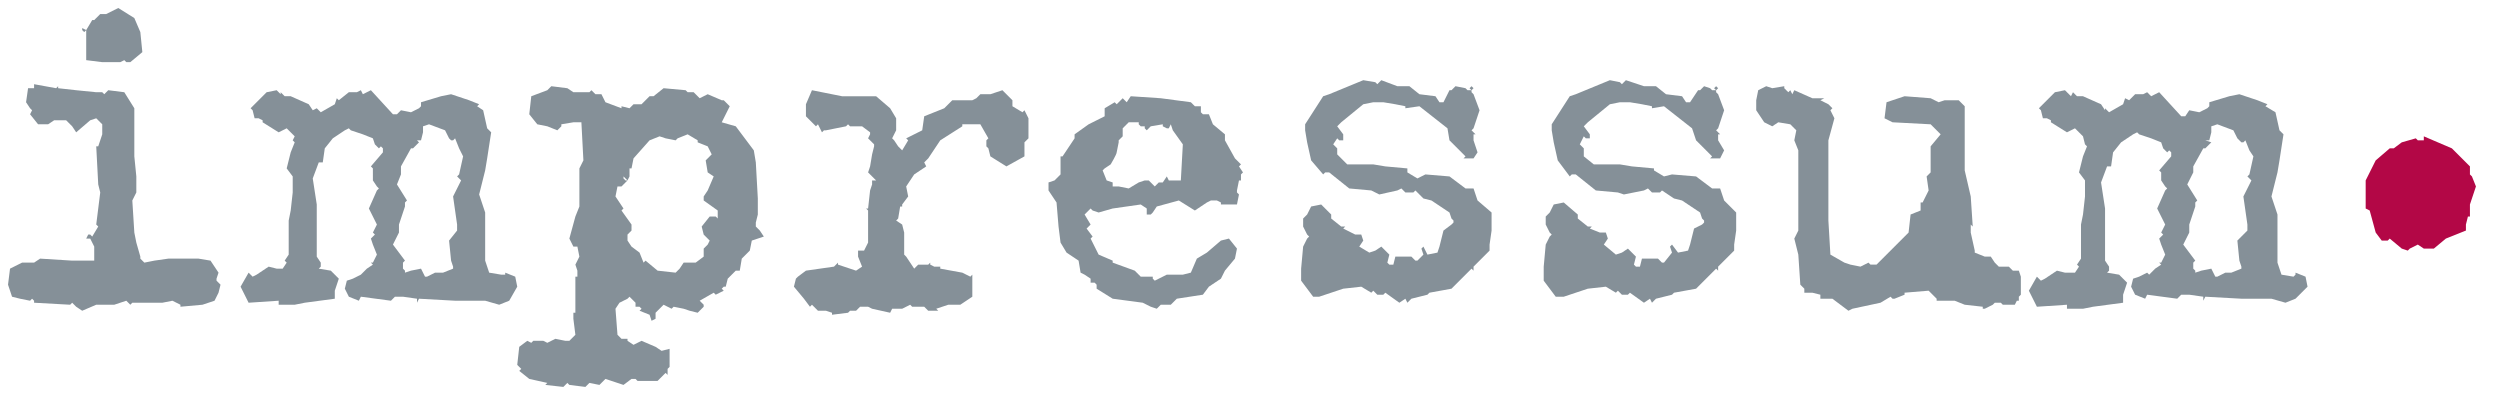 <?xml version="1.0" encoding="UTF-8"?>
<!-- Generator: Adobe Illustrator 23.0.1, SVG Export Plug-In . SVG Version: 6.00 Build 0)  -->
<svg xmlns="http://www.w3.org/2000/svg" xmlns:xlink="http://www.w3.org/1999/xlink" version="1.1" id="Ebene_1" x="0px" y="0px" viewBox="0 0 124.7 19.8" style="enable-background:new 0 0 124.7 19.8;" xml:space="preserve">
<style type="text/css">
	.st0{fill:#B30746;}
	.st1{clip-path:url(#SVGID_2_);fill:#859098;}
</style>
<polygon class="st0" points="120.9,7 120.6,7 120.5,6.9 119.8,7.1 119.4,7.4 119.2,7.4 118.5,8 118,9 118,10.1 118,10.4 118,10.4   118.2,10.5 118.5,11.6 118.8,12 119.1,12 119.2,11.9 119.8,12.4 120.1,12.5 120.2,12.4 120.6,12.2 120.9,12.4 120.9,12.4   121.4,12.4 122,11.9 123,11.5 123,11.2 123.1,10.8 123.2,10.8 123.2,10.2 123.5,9.3 123.3,8.8 123.2,8.7 123.2,8.3 122.9,8   122.3,7.4 120.9,6.8 "></polygon>
<g>
	<defs>
		<rect id="SVGID_1_" x="0.4" y="0.4" width="123.1" height="18.9"></rect>
	</defs>
	<clipPath id="SVGID_2_">
		<use xlink:href="#SVGID_1_" style="overflow:visible;"></use>
	</clipPath>
	<path class="st1" d="M112.4,7.8l-0.2,0.9l-0.1,0.1l0.2,0.2l-0.4,0.8l0.2,1.4v0.3l-0.5,0.5l0.1,1l0.1,0.3v0.1l-0.5,0.2H111l-0.4,0.2   h-0.1l-0.2-0.4l-0.5,0.1l-0.3,0.1v-0.1l-0.1-0.1v-0.3l0.1-0.1l-0.6-0.8l0.3-0.6v-0.4l0.1-0.3l0.2-0.6v-0.2l0.1-0.1l-0.5-0.8   l0.3-0.6V8.3l0.5-0.9h0.1l0.3-0.3L110,7h0.2l0.1-0.4V6.3l0.3-0.1l0.8,0.3l0.2,0.4l0.2,0.2h0.1l0.1-0.1l0.2,0.5L112.4,7.8z    M115.1,14.3l-0.1-0.5l-0.5-0.2v0.1l-0.1,0.1l-0.6-0.1l-0.2-0.6v-2.4l-0.3-0.9l0.3-1.2l0.1-0.6l0.2-1.3l-0.2-0.2l-0.2-0.9L113,5.3   l0.1-0.1L112.6,5l-0.9-0.3l-0.5,0.1l-1,0.3v0.2l-0.1,0.1l-0.4,0.2l-0.5-0.1L109,5.8h-0.2l-1.1-1.2l-0.4,0.2l-0.2-0.2l-0.2,0.1h-0.4   L106.2,5L106,4.9l-0.1,0.3l-0.7,0.4l-0.2-0.2L105,5.5l-0.2-0.3l-0.9-0.4h-0.3l-0.2-0.2l-0.1,0.2L103,4.5l-0.5,0.1l-0.8,0.8l0.1,0.1   l0.1,0.4h0.2l0.2,0.1v0.1l0.8,0.5l0.4-0.2l0.4,0.4l0.1,0.4l0.1,0.1l-0.2,0.5l-0.2,0.8l0.3,0.4v0.8l-0.1,0.9l-0.1,0.5v1.7l-0.2,0.3   l0.1,0.1l-0.2,0.3H103l-0.4-0.1l-0.6,0.4l-0.2,0.1l-0.2-0.2l-0.4,0.7l0.4,0.8l1.5-0.1v0.2h0.8l0.5-0.1l1.5-0.2v-0.4l0.2-0.6   l-0.4-0.4l-0.6-0.1l0.1-0.1v-0.2l-0.2-0.3v-2.6l-0.2-1.3l0.3-0.8h0.2l0.1-0.7l0.4-0.5l0.6-0.4l0.2-0.1l0.1,0.1l0.6,0.2l0.5,0.2   l0.1,0.3l0.2,0.2l0.1-0.1l0.1,0.1v0.2l-0.6,0.7l0.1,0.1V9l0.2,0.3l0.1,0.1l-0.1,0.1l-0.4,0.9l0.4,0.8l-0.2,0.4l0.1,0.1l-0.2,0.2   l0.1,0.3l0.2,0.5l-0.2,0.4h-0.1l0.1,0.1l-0.3,0.2l-0.3,0.3l-0.1-0.1l-0.4,0.2l-0.3,0.1l-0.1,0.4l0.2,0.4l0.5,0.2l0.1-0.2l1.5,0.2   l0.2-0.2h0.4l0.7,0.1v0.2l0.1-0.2l1.8,0.1h0.4h1.1l0.7,0.2l0.5-0.2L115.1,14.3z M100.8,14.7v-0.9l-0.1-0.3h-0.3l-0.2-0.2h-0.5   l-0.2-0.2l-0.2-0.3h-0.3l-0.5-0.2v-0.1l-0.2-0.9v-0.4l0.1,0.1l-0.1-1.5L98,8.5V7.9V7.4V6.9V5.3L97.7,5H97l-0.3,0.1l-0.4-0.2L95,4.8   l-0.9,0.3L94,5.9l0.4,0.2l1.9,0.1l0.5,0.5l-0.5,0.6L96.3,8v0.6l-0.2,0.2l0.1,0.7l-0.3,0.6h-0.1v0.4l-0.5,0.2l-0.1,0.9l-0.6,0.6   l-1,1h-0.3l-0.1-0.1l-0.4,0.2l-0.5-0.1l-0.3-0.1V13L92,13.1l-0.7-0.4l-0.1-1.7V7.9V7l0.3-1.1l-0.2-0.4l0.1-0.1l-0.2-0.2L90.8,5   l0.2-0.1h-0.6l-0.9-0.4l-0.1,0.2l-0.1-0.2l-0.1,0.1l0.1,0.1l0.1-0.1l-0.1,0.1L89,4.4L89,4.3l-0.6,0.1l-0.3-0.1l-0.4,0.2L87.6,5   l0,0.5l0.4,0.6l0.4,0.2l0.3-0.2l0.6,0.1l0.3,0.3L89.5,7l0.2,0.5v0.9v2v1.1l-0.2,0.4l0.2,0.8l0.1,1.5l0.2,0.2L90,14.6h0.4l0.4,0.1   v0.2h0.6l0.8,0.6l0.2-0.1l1.4-0.3l0.5-0.3l0.1,0.1h0.1l0.5-0.2v-0.1l1.2-0.1l0.4,0.4V15h0.9l0.5,0.2l0.9,0.1v0.1H99l0.4-0.2   l0.1-0.1h0.3l0.1,0.1h0.6l0.1-0.2h0.1v-0.2L100.8,14.7z M86.6,11.5v-0.9L86,10l-0.2-0.6h-0.4l-0.8-0.6l-1.2-0.1L83,8.8l-0.5-0.3   V8.4l-1.1-0.1l-0.6-0.1h-1.3L79,7.8V7.4l-0.2-0.2L79,6.8l0.1,0.1h0.2V6.7l-0.3-0.4l0.2-0.2l1.1-0.9l0.5-0.1h0.5l0.6,0.1l0.5,0.1   v0.1L83,5.3l1.4,1.1L84.6,7l0.8,0.8l-0.1,0.1h0.5L86,7.5L85.7,7V6.7h0.1l-0.2-0.2l0.1-0.1L86,5.5l-0.3-0.8l-0.1-0.1V4.5l0.1-0.1   l-0.1-0.1l-0.1,0.1l0.1,0.1h-0.2l-0.1-0.1L85,4.3l-0.2,0.2h-0.1l-0.4,0.6h-0.2l-0.2-0.3l-0.8-0.1l-0.5-0.4h-0.6L81.1,4l-0.2,0.2   l-0.1-0.1L80.3,4l-1.7,0.7l-0.3,0.1l-0.9,1.4v0.3l0.1,0.6L77.7,8l0.6,0.8l0.1-0.1h0.2l1,0.8l1.1,0.1L81,9.7L82,9.5l0.2-0.1l0.2,0.2   h0.4l0.1-0.1l0.6,0.4l0.4,0.1l0.9,0.6l0.1,0.3l0.1,0.1v0.1l-0.1,0.1l-0.4,0.2l-0.2,0.8l-0.1,0.3l-0.5,0.1l-0.3-0.4l-0.1,0.1   l0.1,0.3L83,13.1h-0.1l-0.2-0.2h-0.8l-0.1,0.4h-0.2l-0.1-0.1l0.1-0.4l-0.4-0.4l-0.3,0.2l-0.3,0.1L80,12.2l0.2-0.3l-0.1-0.3h-0.3   l-0.5-0.2l0.1-0.1h-0.2l-0.5-0.4v-0.2L78,10.1l-0.5,0.1l-0.2,0.4l-0.2,0.2v0.4l0.2,0.4l0.1,0.1l-0.1,0.1l-0.2,0.4l-0.1,1.1V14   l0.6,0.8H78l1.2-0.4l0.9-0.1l0.5,0.3l0.1-0.1l0.2,0.2h0.3l0.1-0.1l0.7,0.5l0.3-0.2l0.1,0.2l0.2-0.2l0.8-0.2l0.1-0.1l1.1-0.2l1-1   l0.1,0.1v-0.2l0.5-0.5l0.3-0.3v-0.3L86.6,11.5z M74.4,11.5v-0.9L73.7,10l-0.2-0.6h-0.4l-0.8-0.6l-1.2-0.1l-0.4,0.2l-0.5-0.3V8.4   l-1.1-0.1l-0.6-0.1h-1.3l-0.5-0.5V7.4l-0.2-0.2l0.2-0.3l0.1,0.1H67V6.7l-0.3-0.4l0.2-0.2l1.1-0.9l0.5-0.1H69l0.6,0.1l0.5,0.1v0.1   l0.7-0.1l1.4,1.1L72.3,7l0.8,0.8L73,7.9h0.5l0.2-0.3L73.5,7V6.7h0.1l-0.2-0.2l0.1-0.1l0.3-0.9l-0.3-0.8l-0.1-0.1V4.5l0.1-0.1   l-0.1-0.1l-0.1,0.1l0.1,0.1h-0.2l-0.1-0.1l-0.5-0.1l-0.2,0.2h-0.1L72,5.1h-0.2l-0.2-0.3l-0.8-0.1l-0.5-0.4h-0.6L68.9,4l-0.2,0.2   l-0.1-0.1L68,4l-1.7,0.7L66,4.8l-0.9,1.4v0.3l0.1,0.6L65.4,8L66,8.7l0.1-0.1h0.2l1,0.8l1.1,0.1l0.4,0.2l0.9-0.2l0.2-0.1l0.2,0.2   h0.4l0.1-0.1L71,9.9l0.4,0.1l0.9,0.6l0.1,0.3l0.1,0.1v0.1l-0.1,0.1L72,11.5l-0.2,0.8l-0.1,0.3l-0.5,0.1L71,12.3l-0.1,0.1l0.1,0.3   l-0.3,0.3h-0.1l-0.2-0.2h-0.8l-0.1,0.4h-0.2l-0.1-0.1l0.1-0.4l-0.4-0.4l-0.3,0.2l-0.3,0.1l-0.5-0.3l0.2-0.3l-0.1-0.3h-0.3L67,11.4   l0.1-0.1h-0.2l-0.5-0.4v-0.2l-0.5-0.5l-0.5,0.1l-0.2,0.4l-0.2,0.2v0.4l0.2,0.4l0.1,0.1l-0.1,0.1l-0.2,0.4l-0.1,1.1V14l0.6,0.8h0.3   l1.2-0.4l0.9-0.1l0.5,0.3l0.1-0.1l0.2,0.2h0.3l0.1-0.1l0.7,0.5l0.3-0.2l0.1,0.2l0.2-0.2l0.8-0.2l0.1-0.1l1.1-0.2l1-1l0.1,0.1v-0.2   l0.5-0.5l0.3-0.3v-0.3L74.4,11.5z M59,7.2L58.9,9h-0.6l-0.1-0.2L58,9.1h-0.2l-0.2,0.2L57.3,9L57.1,9l-0.3,0.1l-0.5,0.3l-0.5-0.1   h-0.3V9.1L55.2,9L55,8.5l0.1-0.1l0.3-0.2c0,0,0.3-0.5,0.3-0.6l0.1-0.5V7l0.2-0.2L56,6.4l0.3-0.3h0.5v0.1l0.1,0.1h0.2v0.1l0.1,0.1   l0.2-0.2L58,6.2v0.1l0.2,0.1h0.1l0.1-0.2l0.1,0.3L59,7.2z M62,8.6l-0.2-0.3l0.1-0.1l-0.3-0.3L61.1,7V6.7l-0.6-0.5l-0.2-0.5H60   l-0.1-0.1V5.3h-0.3l-0.2-0.2l-1.5-0.2l-1.5-0.1l-0.2,0.3l-0.2-0.2l-0.3,0.3l-0.1-0.1l-0.5,0.3v0.4l-0.8,0.4l-0.7,0.5v0.2L53,7.8   h-0.1v0.9L52.6,9l-0.3,0.1v0.4l0.4,0.6l0.1,1.2l0.1,0.8l0.3,0.5l0.6,0.4l0.1,0.6l0.2,0.1l0.3,0.2v0.2h0.2l0.1,0.1v0.2l0.8,0.5   l1.5,0.2l0.4,0.2l0.3,0.1l0.2-0.2h0.5l0.3-0.3l1.3-0.2l0.3-0.4l0.6-0.4l0.2-0.4l0.5-0.6l0.1-0.5l-0.4-0.5l-0.4,0.1l-0.7,0.6   l-0.5,0.3l-0.3,0.7L59,13.7h-0.8L57.6,14l-0.1-0.1v-0.1h-0.6l-0.3-0.3l-1.1-0.4V13l-0.7-0.3l-0.4-0.8l0.1-0.1l-0.3-0.4l0.2-0.2   l-0.3-0.5l0.3-0.3l0.1,0.1l0.3,0.1l0.7-0.2l1.4-0.2l0.3,0.2v0.3h0.2l0.1-0.1l0.2-0.3l1.1-0.3l0.8,0.5l0.6-0.4l0.2-0.1h0.3l0.2,0.1   v0.1h0.8l0.1-0.5l-0.1-0.1V9.5L61.8,9h0.1V8.7L62,8.6z M51.3,6.9V6.2V5.9l-0.2-0.4l-0.1,0.1l-0.5-0.3V5l-0.5-0.5l-0.6,0.2h-0.5   l-0.2,0.2L48.5,5h-1l-0.4,0.4l-1,0.4l-0.1,0.7l-0.8,0.4l0.1,0.1V7L45,7.5l-0.2-0.2L44.6,7l-0.1-0.1l0.2-0.4V5.9l-0.3-0.5l-0.7-0.6   h-0.6h-1.1l-0.5-0.1l-1-0.2l-0.3,0.7v0.6l0.5,0.5l0.1-0.1L41,6.6l0.1-0.1h0.1l1-0.2l0.1-0.1l0.1,0.1H43l0.4,0.3v0.1l-0.1,0.2   l0.3,0.3v0.1l-0.1,0.4l-0.1,0.6l-0.1,0.3L43.7,9L43.5,9v0.2l-0.1,0.3l-0.1,0.9h-0.1l0.1,0.1v0.8v0.8l-0.2,0.4h-0.3v0.3l0.2,0.5   l-0.3,0.2l-0.9-0.3v-0.1l-0.2,0.2l-1.4,0.2l-0.4,0.3l-0.1,0.1l-0.1,0.4l0.5,0.6l0.3,0.4l0.1-0.1l0.3,0.3h0.4l0.3,0.1v0.1l0.8-0.1   l0.1-0.1h0.3l0.2-0.2h0.4l0.2,0.1l0.9,0.2l0.1-0.2H45l0.4-0.2l0.1,0.1h0.6l0.2,0.2h0.5l-0.1-0.1l0.6-0.2h0.6l0.6-0.4v-1.1l-0.1,0.1   L48,13.6l-1.1-0.2v-0.1h-0.3l-0.2-0.1v-0.1l-0.1,0.1h-0.5l-0.2,0.2l-0.4-0.6l-0.1-0.1v-0.4v-0.7l-0.1-0.4l-0.3-0.2l0.1-0.1l0.1-0.6   h0.1L45,10.2l0.3-0.4l-0.1-0.5l0.4-0.6l0.6-0.4l-0.1-0.2l0.2-0.2L46.9,7L48,6.3L48,6.2h0.9l0.4,0.7l-0.1,0.1v0.3l0.1,0.1l0.1,0.4   l0.8,0.5l0.9-0.5V7.1L51.3,6.9z M35.8,10.9l-0.1-0.1h-0.3L35,11.3l0.1,0.4l0.3,0.3l-0.1,0.2l-0.2,0.2v0.4l-0.4,0.3h-0.6l-0.2,0.3   l-0.2,0.2l-0.9-0.1L32.2,13l-0.1,0.1l-0.2-0.5l-0.4-0.3L31.3,12v-0.3l0.2-0.2v-0.3L31,10.5l0.1-0.1l-0.4-0.6l0.1-0.5H31L31.3,9   l-0.1,0l-0.1-0.1l0-0.1L31.3,9l0.1-0.2V8.4h0.1l0.1-0.5L32.4,7l0.5-0.2l0.3,0.1L33.7,7l0.1-0.1l0.5-0.2L34.8,7v0.1l0.5,0.2l0.2,0.4   l-0.3,0.3l0.1,0.6l0.3,0.2l-0.3,0.7l-0.2,0.3V10l0.7,0.5V10.9z M38.1,11.8l-0.2-0.3l-0.2-0.2v-0.2l0.1-0.4V9.9l-0.1-1.8l-0.1-0.6   L37,6.7l-0.3-0.4L36,6.1l0.4-0.8l-0.3-0.3L36,5l-0.7-0.3l-0.4,0.2l-0.3-0.3h-0.3l-0.1-0.1l-1.1-0.1l-0.5,0.4h-0.2L32,5.2h-0.4   l-0.2,0.2L31,5.3L31,5.4l-0.8-0.3L30,4.7h-0.3l-0.2-0.2l-0.1,0.1h-0.8l-0.3-0.2l-0.8-0.1l-0.2,0.2l-0.8,0.3l-0.1,0.9l0.4,0.5   l0.5,0.1l0.5,0.2L28,6.3V6.2l0.6-0.1H29L29.1,8l-0.2,0.4v1.9l-0.2,0.5l-0.3,1.1l0.2,0.4h0.2l0.1,0.5l-0.2,0.4l0.1,0.3v0.3h-0.1v0.6   v1.2h-0.1v0.3l0.1,0.8L28.4,17h-0.2l-0.5-0.1l-0.4,0.2L27.1,17h-0.5l-0.1,0.1L26.3,17l-0.4,0.3l-0.1,0.9l0.2,0.2l-0.1,0.1l0.5,0.4   l0.9,0.2l-0.1,0.1l0.9,0.1l0.2-0.2l0.1,0.1l0.8,0.1l0.2-0.2l0.5,0.1l0.3-0.3l0.9,0.3l0.4-0.3h0.2l0.1,0.1h1l0.4-0.4l0.1,0.1v-0.3   l0.1-0.1v-0.9L33,17.5l-0.3-0.2L32,17l-0.4,0.2L31.3,17v-0.1H31l-0.2-0.2l-0.1-1.3l0.2-0.3l0.4-0.2l0.1-0.1l0.3,0.3v0.2h0.2   l0.1,0.1l-0.1,0.1l0.5,0.2l0.1,0.3l0.2-0.1v-0.3l0.4-0.4l0.4,0.2l0.1-0.1l0.5,0.1l0.3,0.1l0.4,0.1l0.3-0.3v-0.1L34.9,15l0.7-0.4   l0.1,0.1l0.4-0.2L36,14.4l0.1-0.1h0.1l0.1-0.4l0.4-0.4h0.2l0.1-0.6l0.4-0.4l0.1-0.5L38.1,11.8z M23.1,7.8l-0.2,0.9l-0.1,0.1L23,9   l-0.4,0.8l0.2,1.4v0.3L22.4,12l0.1,1l0.1,0.3v0.1l-0.5,0.2h-0.4l-0.4,0.2h-0.1l-0.2-0.4l-0.5,0.1l-0.3,0.1v-0.1l-0.1-0.1v-0.3   l0.1-0.1l-0.6-0.8l0.3-0.6v-0.4l0.1-0.3l0.2-0.6v-0.2l0.1-0.1l-0.5-0.8L20,8.7V8.3l0.5-0.9h0.1l0.3-0.3L20.8,7H21l0.1-0.4V6.3   l0.3-0.1l0.8,0.3l0.2,0.4L22.5,7h0.1l0.1-0.1l0.2,0.5L23.1,7.8z M25.8,14.3l-0.1-0.5l-0.5-0.2v0.1L25,13.7l-0.6-0.1L24.2,13v-2.4   l-0.3-0.9l0.3-1.2l0.1-0.6l0.2-1.3l-0.2-0.2l-0.2-0.9l-0.3-0.2l0.1-0.1L23.4,5l-0.9-0.3l-0.5,0.1l-1,0.3v0.2l-0.1,0.1l-0.4,0.2   L20,5.5l-0.2,0.2h-0.2l-1.1-1.2l-0.4,0.2L18,4.5l-0.2,0.1h-0.4L16.9,5l-0.1-0.1l-0.1,0.3L16,5.6l-0.2-0.2l-0.2,0.1l-0.2-0.3   l-0.9-0.4h-0.3l-0.2-0.2L14,4.7l-0.2-0.2l-0.5,0.1l-0.8,0.8l0.1,0.1l0.1,0.4h0.2l0.2,0.1v0.1l0.8,0.5l0.4-0.2l0.4,0.4L14.6,7   l0.1,0.1l-0.2,0.5l-0.2,0.8l0.3,0.4v0.8l-0.1,0.9l-0.1,0.5v1.7L14.2,13l0.1,0.1l-0.2,0.3h-0.3l-0.4-0.1l-0.6,0.4l-0.2,0.1l-0.2-0.2   L12,14.3l0.4,0.8l1.5-0.1v0.2h0.8l0.5-0.1l1.5-0.2v-0.4l0.2-0.6l-0.4-0.4l-0.6-0.1l0.1-0.1v-0.2l-0.2-0.3v-2.6l-0.2-1.3l0.3-0.8   h0.2l0.1-0.7l0.4-0.5l0.6-0.4l0.2-0.1l0.1,0.1l0.6,0.2l0.5,0.2l0.1,0.3l0.2,0.2l0.1-0.1l0.1,0.1v0.2l-0.6,0.7l0.1,0.1V9l0.2,0.3   l0.1,0.1l-0.1,0.1l-0.4,0.9l0.4,0.8l-0.2,0.4l0.1,0.1l-0.2,0.2l0.1,0.3l0.2,0.5l-0.2,0.4h-0.1l0.1,0.1l-0.3,0.2l-0.3,0.3L18,13.7   l-0.4,0.2L17.3,14l-0.1,0.4l0.2,0.4l0.5,0.2l0.1-0.2l1.5,0.2l0.2-0.2h0.4l0.7,0.1v0.2l0.1-0.2l1.8,0.1h0.4h1.1l0.7,0.2l0.5-0.2   L25.8,14.3z M11,14.2l-0.2-0.2v-0.1l0.1-0.3L10.5,13l-0.6-0.1H8.4L7.7,13l-0.5,0.1L7,12.9v-0.1l-0.2-0.7l-0.1-0.5L6.6,10l0.2-0.4   V8.8l-0.1-1V5.4L6.2,4.6L5.4,4.5L5.2,4.7L5.1,4.6H4.8l-1-0.1L2.9,4.4V4.3L2.8,4.4L1.7,4.2v0.2H1.4L1.3,5.1l0.2,0.3l0.1,0.1L1.5,5.7   l0.4,0.5h0.5L2.7,6h0.6l0.3,0.3l0.2,0.3L4.5,6l0.3-0.1l0.3,0.3v0.1L5.1,6.7L4.9,7.3H4.8l0.1,1.9l0.1,0.4l-0.2,1.6l0.1,0.1l-0.3,0.5   l-0.1-0.1H4.4l-0.1,0.2h0.2l0.2,0.4V13H3.6L2,12.9l-0.3,0.2H1.1l-0.6,0.3l-0.1,0.8l0.2,0.6L1,14.9L1.5,15l0.1-0.1L1.7,15v0.1   l1.8,0.1l0.1-0.1l0.2,0.2l0.3,0.2l0.7-0.3h0.9L6.3,15l0.2,0.2l0.1-0.1h0.7h0.8L8.6,15L9,15.2v0.1l1.1-0.1l0.6-0.2l0.2-0.4L11,14.2z    M7.1,2.6L7,1.6L6.7,0.9L5.9,0.4L5.3,0.7L5.2,0.7H5.1L5,0.7L4.7,1H4.6L4.3,1.5L4.1,1.4l0,0.1l0.1,0.1l0.1-0.1v0.3L4.3,3l0.8,0.1H6   L6.2,3l0.1,0.1h0.2L7.1,2.6z"></path>
</g>
</svg>

